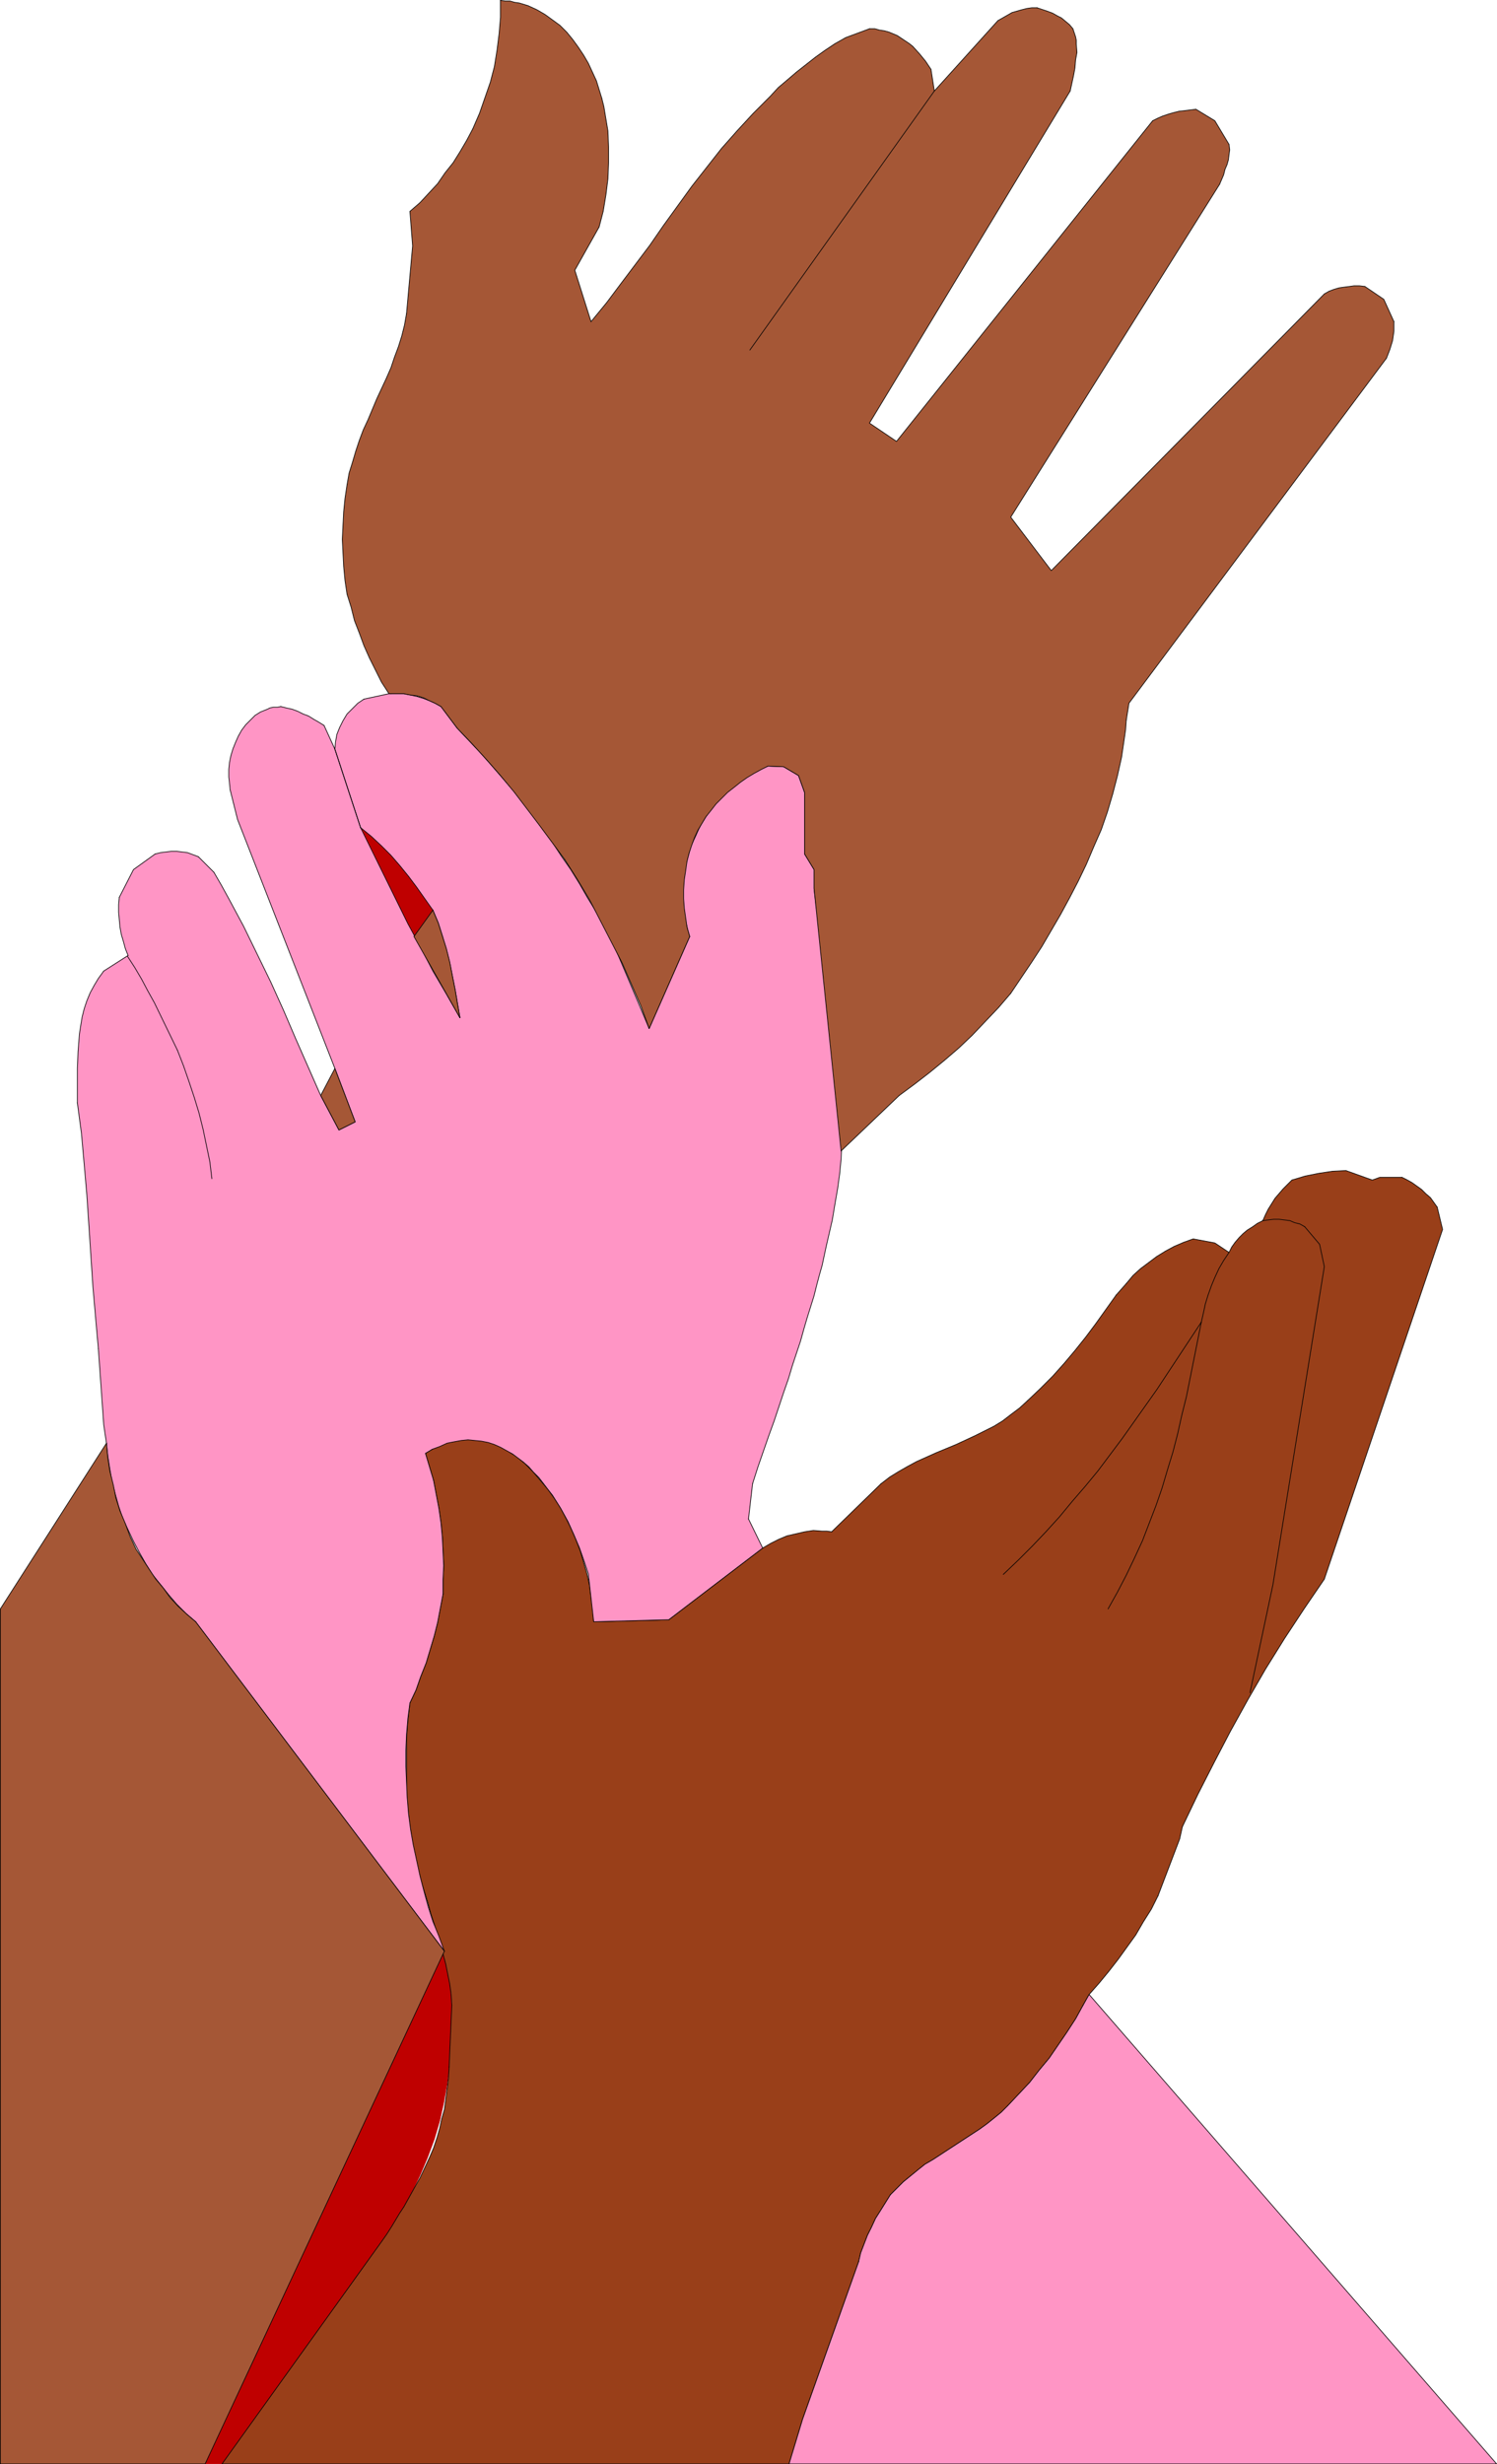 <?xml version="1.0" encoding="UTF-8" standalone="no"?>
<svg
   version="1.0"
   width="94.684mm"
   height="155.754mm"
   id="svg138"
   sodipodi:docname="Raised 2.wmf"
   xmlns:inkscape="http://www.inkscape.org/namespaces/inkscape"
   xmlns:sodipodi="http://sodipodi.sourceforge.net/DTD/sodipodi-0.dtd"
   xmlns="http://www.w3.org/2000/svg"
   xmlns:svg="http://www.w3.org/2000/svg">
  <sodipodi:namedview
     id="namedview138"
     pagecolor="#ffffff"
     bordercolor="#000000"
     borderopacity="0.25"
     inkscape:showpageshadow="2"
     inkscape:pageopacity="0.0"
     inkscape:pagecheckerboard="0"
     inkscape:deskcolor="#d1d1d1"
     inkscape:document-units="mm" />
  <defs
     id="defs1">
    <pattern
       id="WMFhbasepattern"
       patternUnits="userSpaceOnUse"
       width="6"
       height="6"
       x="0"
       y="0" />
  </defs>
  <path
     style="fill:#bf0000;fill-opacity:1;fill-rule:evenodd;stroke:none"
     d="m 86.194,197.707 12.763,26.016 4.524,-6.302 -1.292,-1.778 -1.616,-2.585 -1.777,-2.424 -1.939,-2.262 -1.939,-2.424 -1.939,-2.101 -2.1,-2.101 -2.262,-2.101 z"
     id="path1" />
  <path
     style="fill:none;stroke:#bf0000;stroke-width:0.162px;stroke-linecap:round;stroke-linejoin:round;stroke-miterlimit:4;stroke-dasharray:none;stroke-opacity:1"
     d="m 86.194,197.707 12.763,26.016 4.524,-6.302 -1.292,-1.778"
     id="path2" />
  <path
     style="fill:none;stroke:#bf0000;stroke-width:0.162px;stroke-linecap:round;stroke-linejoin:round;stroke-miterlimit:4;stroke-dasharray:none;stroke-opacity:1"
     d="m 102.188,215.643 -1.616,-2.585 -1.777,-2.424 -1.939,-2.262 -1.939,-2.424 -1.939,-2.101 -2.1,-2.101 -2.262,-2.101 -2.423,-1.939"
     id="path3" />
  <path
     style="fill:#bf0000;fill-opacity:1;fill-rule:evenodd;stroke:none"
     d="m 53.073,588.596 38.29,-53.325 1.293,-1.778 2.585,-3.878 1.131,-1.939 1.131,-1.939 0.969,-2.101 1.939,-4.04 1.777,-4.201 1.616,-4.363 1.292,-4.363 0.969,-4.363 0.808,-4.525 0.646,-4.525 0.323,-4.525 0.162,-4.525 v -4.525 l -0.323,-4.525 -0.646,-4.525 -0.808,-4.525 -57.193,122.486 z"
     id="path4" />
  <path
     style="fill:none;stroke:#bf0000;stroke-width:0.162px;stroke-linecap:round;stroke-linejoin:round;stroke-miterlimit:4;stroke-dasharray:none;stroke-opacity:1"
     d="m 53.073,588.596 38.29,-53.325"
     id="path5" />
  <path
     style="fill:none;stroke:#bf0000;stroke-width:0.162px;stroke-linecap:round;stroke-linejoin:round;stroke-miterlimit:4;stroke-dasharray:none;stroke-opacity:1"
     d="m 91.364,535.271 1.293,-1.778 2.585,-3.878 1.131,-1.939 1.131,-1.939 0.969,-2.101 1.939,-4.04 1.777,-4.201 1.616,-4.363 1.292,-4.363 0.969,-4.363 0.808,-4.525 0.646,-4.525 0.323,-4.525 0.162,-4.525 v -4.525 l -0.323,-4.525 -0.646,-4.525 -0.808,-4.525"
     id="path6" />
  <path
     style="fill:none;stroke:#bf0000;stroke-width:0.162px;stroke-linecap:round;stroke-linejoin:round;stroke-miterlimit:4;stroke-dasharray:none;stroke-opacity:1"
     d="M 106.227,466.11 49.034,588.596 h 4.039"
     id="path7" />
  <path
     style="fill:#993f19;fill-opacity:1;fill-rule:evenodd;stroke:none"
     d="m 188.624,588.596 3.231,-10.665 13.41,-37.651 0.485,-2.101 0.808,-2.101 0.808,-2.101 0.969,-1.939 0.969,-2.101 1.131,-1.778 2.423,-3.878 1.616,-1.616 1.454,-1.454 1.777,-1.454 1.777,-1.454 1.616,-1.293 1.939,-1.131 3.716,-2.424 3.716,-2.424 3.716,-2.424 1.777,-1.293 1.616,-1.293 1.777,-1.454 1.616,-1.616 2.585,-2.747 2.585,-2.747 2.262,-2.909 2.423,-2.909 2.1,-3.07 2.1,-3.07 2.1,-3.232 1.777,-3.232 1.454,-2.585 2.423,-2.747 2.262,-2.747 2.262,-2.909 2.1,-2.909 2.1,-2.909 1.777,-3.07 1.939,-3.07 1.616,-3.232 5.17,-13.574 0.646,-2.909 3.716,-7.756 3.877,-7.595 3.878,-7.433 4.201,-7.595 4.201,-7.272 4.524,-7.272 4.685,-7.11 4.847,-7.11 28.273,-83.543 -1.292,-5.333 -0.808,-1.131 -0.808,-1.131 -1.131,-0.97 -0.969,-0.97 -1.131,-0.808 -1.131,-0.808 -1.131,-0.646 -1.292,-0.646 h -5.332 l -1.777,0.646 -6.301,-2.262 -3.231,0.162 -3.231,0.485 -1.616,0.323 -1.616,0.323 -1.616,0.485 -1.616,0.485 -1.131,1.131 -0.969,0.97 -0.969,1.131 -0.969,1.131 -0.808,1.293 -0.808,1.293 -0.646,1.293 -0.646,1.454 -1.293,0.646 -1.131,0.808 -1.293,0.808 -0.969,0.808 -0.969,0.97 -0.969,1.131 -0.808,1.131 -0.646,1.293 -3.393,-2.262 -5.17,-0.97 -2.262,0.808 -2.262,0.97 -2.1,1.131 -2.1,1.293 -1.939,1.454 -1.939,1.454 -1.777,1.616 -1.616,1.939 -2.423,2.747 -4.847,6.787 -2.423,3.232 -2.585,3.232 -2.585,3.07 -2.747,3.07 -2.908,2.909 -3.07,2.909 -1.939,1.778 -1.939,1.454 -2.1,1.616 -2.1,1.293 -2.262,1.131 -2.262,1.131 -4.524,2.101 -4.685,1.939 -4.685,2.101 -2.1,1.131 -2.262,1.293 -2.1,1.293 -2.1,1.616 -11.794,11.473 -1.131,-0.162 h -1.131 l -2.1,-0.162 -2.1,0.323 -2.1,0.485 -2.1,0.485 -1.939,0.808 -1.939,0.97 -1.939,1.131 -22.457,17.129 -17.933,0.485 -0.162,-2.909 -0.485,-2.909 -0.323,-2.747 -0.646,-2.909 -0.808,-2.747 -0.808,-2.747 -1.131,-2.909 -1.131,-2.585 -1.131,-2.262 -1.292,-2.424 -1.454,-2.262 -1.616,-2.262 -1.777,-2.101 -1.777,-2.101 -1.939,-1.939 -2.1,-1.778 -1.131,-0.646 -1.131,-0.808 -1.131,-0.646 -1.131,-0.485 -1.292,-0.485 -1.131,-0.323 -1.292,-0.323 -1.292,-0.162 -1.131,-0.162 h -1.292 l -1.292,0.162 -1.454,0.162 -1.292,0.323 -1.292,0.485 -1.454,0.646 -1.293,0.646 -1.616,0.97 1.939,6.464 0.646,3.393 0.646,3.393 0.485,3.393 0.323,3.393 0.162,3.393 0.162,3.393 -0.162,3.393 v 3.393 l -0.646,3.393 -0.646,3.393 -0.808,3.232 -0.969,3.232 -0.969,3.232 -1.292,3.232 -1.131,3.232 -1.454,3.07 -0.485,4.201 -0.323,4.201 v 4.201 4.201 4.201 l 0.323,4.201 0.485,4.201 0.646,4.04 0.485,2.585 0.485,2.424 1.292,4.848 1.454,4.686 0.646,2.424 0.808,2.424 1.454,4.686 1.292,4.848 0.485,2.424 0.485,2.424 0.323,2.424 0.162,2.585 -0.646,14.705 v 0 l -0.162,2.747 -0.323,2.585 -0.323,2.424 -0.323,2.424 -0.646,2.262 -0.485,2.262 -0.646,2.262 -0.808,2.424 -0.969,2.262 -1.131,2.424 -1.131,2.424 -1.454,2.585 -1.616,2.909 -0.808,1.454 -0.969,1.454 -0.969,1.616 -0.969,1.616 -1.131,1.778 -1.131,1.616 -38.29,53.325 z"
     id="path8" />
  <path
     style="fill:none;stroke:#000000;stroke-width:0.162px;stroke-linecap:round;stroke-linejoin:round;stroke-miterlimit:4;stroke-dasharray:none;stroke-opacity:1"
     d="m 188.624,588.596 3.231,-10.665 13.41,-37.651"
     id="path9" />
  <path
     style="fill:none;stroke:#000000;stroke-width:0.162px;stroke-linecap:round;stroke-linejoin:round;stroke-miterlimit:4;stroke-dasharray:none;stroke-opacity:1"
     d="m 205.265,540.28 0.485,-2.101 0.808,-2.101 0.808,-2.101 0.969,-1.939 0.969,-2.101 1.131,-1.778 2.423,-3.878"
     id="path10" />
  <path
     style="fill:none;stroke:#000000;stroke-width:0.162px;stroke-linecap:round;stroke-linejoin:round;stroke-miterlimit:4;stroke-dasharray:none;stroke-opacity:1"
     d="m 212.859,524.282 1.616,-1.616 1.454,-1.454 1.777,-1.454 1.777,-1.454 1.616,-1.293 1.939,-1.131 3.716,-2.424 3.716,-2.424 3.716,-2.424 1.777,-1.293 1.616,-1.293 1.777,-1.454 1.616,-1.616"
     id="path11" />
  <path
     style="fill:none;stroke:#000000;stroke-width:0.162px;stroke-linecap:round;stroke-linejoin:round;stroke-miterlimit:4;stroke-dasharray:none;stroke-opacity:1"
     d="m 240.971,502.952 2.585,-2.747 2.585,-2.747 2.262,-2.909 2.423,-2.909 2.1,-3.07 2.1,-3.07 2.1,-3.232 1.777,-3.232"
     id="path12" />
  <path
     style="fill:none;stroke:#000000;stroke-width:0.162px;stroke-linecap:round;stroke-linejoin:round;stroke-miterlimit:4;stroke-dasharray:none;stroke-opacity:1"
     d="m 258.904,479.037 1.454,-2.585"
     id="path13" />
  <path
     style="fill:none;stroke:#000000;stroke-width:0.162px;stroke-linecap:round;stroke-linejoin:round;stroke-miterlimit:4;stroke-dasharray:none;stroke-opacity:1"
     d="m 260.358,476.451 2.423,-2.747 2.262,-2.747 2.262,-2.909 2.1,-2.909 2.1,-2.909 1.777,-3.07 1.939,-3.07 1.616,-3.232"
     id="path14" />
  <path
     style="fill:none;stroke:#000000;stroke-width:0.162px;stroke-linecap:round;stroke-linejoin:round;stroke-miterlimit:4;stroke-dasharray:none;stroke-opacity:1"
     d="m 276.838,452.859 5.17,-13.574 0.646,-2.909"
     id="path15" />
  <path
     style="fill:none;stroke:#000000;stroke-width:0.162px;stroke-linecap:round;stroke-linejoin:round;stroke-miterlimit:4;stroke-dasharray:none;stroke-opacity:1"
     d="m 282.654,436.377 3.716,-7.756 3.877,-7.595 3.878,-7.433 4.201,-7.595 4.201,-7.272 4.524,-7.272 4.685,-7.11 4.847,-7.11"
     id="path16" />
  <path
     style="fill:none;stroke:#000000;stroke-width:0.162px;stroke-linecap:round;stroke-linejoin:round;stroke-miterlimit:4;stroke-dasharray:none;stroke-opacity:1"
     d="m 316.582,377.234 28.273,-83.543 -1.292,-5.333"
     id="path17" />
  <path
     style="fill:none;stroke:#000000;stroke-width:0.162px;stroke-linecap:round;stroke-linejoin:round;stroke-miterlimit:4;stroke-dasharray:none;stroke-opacity:1"
     d="m 343.563,288.359 -0.808,-1.131 -0.808,-1.131 -1.131,-0.97 -0.969,-0.97 -1.131,-0.808 -1.131,-0.808 -1.131,-0.646 -1.292,-0.646"
     id="path18" />
  <path
     style="fill:none;stroke:#000000;stroke-width:0.162px;stroke-linecap:round;stroke-linejoin:round;stroke-miterlimit:4;stroke-dasharray:none;stroke-opacity:1"
     d="m 335.162,281.249 h -5.332 l -1.777,0.646 -6.301,-2.262"
     id="path19" />
  <path
     style="fill:none;stroke:#000000;stroke-width:0.162px;stroke-linecap:round;stroke-linejoin:round;stroke-miterlimit:4;stroke-dasharray:none;stroke-opacity:1"
     d="m 321.752,279.633 -3.231,0.162 -3.231,0.485 -1.616,0.323 -1.616,0.323 -1.616,0.485 -1.616,0.485"
     id="path20" />
  <path
     style="fill:none;stroke:#000000;stroke-width:0.162px;stroke-linecap:round;stroke-linejoin:round;stroke-miterlimit:4;stroke-dasharray:none;stroke-opacity:1"
     d="m 308.827,281.896 -1.131,1.131 -0.969,0.97 -0.969,1.131 -0.969,1.131 -0.808,1.293 -0.808,1.293 -0.646,1.293 -0.646,1.454"
     id="path21" />
  <path
     style="fill:none;stroke:#000000;stroke-width:0.162px;stroke-linecap:round;stroke-linejoin:round;stroke-miterlimit:4;stroke-dasharray:none;stroke-opacity:1"
     d="m 301.88,291.591 -1.293,0.646 -1.131,0.808 -1.293,0.808 -0.969,0.808 -0.969,0.97 -0.969,1.131 -0.808,1.131 -0.646,1.293"
     id="path22" />
  <path
     style="fill:none;stroke:#000000;stroke-width:0.162px;stroke-linecap:round;stroke-linejoin:round;stroke-miterlimit:4;stroke-dasharray:none;stroke-opacity:1"
     d="m 293.802,299.186 -3.393,-2.262 -5.17,-0.97"
     id="path23" />
  <path
     style="fill:none;stroke:#000000;stroke-width:0.162px;stroke-linecap:round;stroke-linejoin:round;stroke-miterlimit:4;stroke-dasharray:none;stroke-opacity:1"
     d="m 285.239,295.954 -2.262,0.808 -2.262,0.97 -2.1,1.131 -2.1,1.293 -1.939,1.454 -1.939,1.454 -1.777,1.616 -1.616,1.939"
     id="path24" />
  <path
     style="fill:none;stroke:#000000;stroke-width:0.162px;stroke-linecap:round;stroke-linejoin:round;stroke-miterlimit:4;stroke-dasharray:none;stroke-opacity:1"
     d="m 269.244,306.619 -2.423,2.747"
     id="path25" />
  <path
     style="fill:none;stroke:#000000;stroke-width:0.162px;stroke-linecap:round;stroke-linejoin:round;stroke-miterlimit:4;stroke-dasharray:none;stroke-opacity:1"
     d="m 266.821,309.366 -4.847,6.787 -2.423,3.232 -2.585,3.232 -2.585,3.07 -2.747,3.07 -2.908,2.909 -3.07,2.909"
     id="path26" />
  <path
     style="fill:none;stroke:#000000;stroke-width:0.162px;stroke-linecap:round;stroke-linejoin:round;stroke-miterlimit:4;stroke-dasharray:none;stroke-opacity:1"
     d="m 245.656,334.574 -1.939,1.778 -1.939,1.454 -2.1,1.616 -2.1,1.293 -2.262,1.131 -2.262,1.131 -4.524,2.101 -4.685,1.939 -4.685,2.101 -2.1,1.131 -2.262,1.293 -2.1,1.293 -2.1,1.616"
     id="path27" />
  <path
     style="fill:none;stroke:#000000;stroke-width:0.162px;stroke-linecap:round;stroke-linejoin:round;stroke-miterlimit:4;stroke-dasharray:none;stroke-opacity:1"
     d="M 210.597,354.45 198.803,365.923"
     id="path28" />
  <path
     style="fill:none;stroke:#000000;stroke-width:0.162px;stroke-linecap:round;stroke-linejoin:round;stroke-miterlimit:4;stroke-dasharray:none;stroke-opacity:1"
     d="m 198.803,365.923 -1.131,-0.162 h -1.131 l -2.1,-0.162 -2.1,0.323 -2.1,0.485 -2.1,0.485 -1.939,0.808 -1.939,0.97 -1.939,1.131"
     id="path29" />
  <path
     style="fill:none;stroke:#000000;stroke-width:0.162px;stroke-linecap:round;stroke-linejoin:round;stroke-miterlimit:4;stroke-dasharray:none;stroke-opacity:1"
     d="m 182.324,369.801 -22.457,17.129 -17.933,0.485"
     id="path30" />
  <path
     style="fill:none;stroke:#000000;stroke-width:0.162px;stroke-linecap:round;stroke-linejoin:round;stroke-miterlimit:4;stroke-dasharray:none;stroke-opacity:1"
     d="m 141.933,387.415 -0.162,-2.909 -0.485,-2.909 -0.323,-2.747 -0.646,-2.909 -0.808,-2.747 -0.808,-2.747 -1.131,-2.909 -1.131,-2.585"
     id="path31" />
  <path
     style="fill:none;stroke:#000000;stroke-width:0.162px;stroke-linecap:round;stroke-linejoin:round;stroke-miterlimit:4;stroke-dasharray:none;stroke-opacity:1"
     d="m 136.44,364.954 -1.131,-2.262 -1.292,-2.424 -1.454,-2.262 -1.616,-2.262 -1.777,-2.101 -1.777,-2.101 -1.939,-1.939 -2.1,-1.778 -1.131,-0.646 -1.131,-0.808 -1.131,-0.646 -1.131,-0.485 -1.292,-0.485 -1.131,-0.323 -1.292,-0.323 -1.292,-0.162 -1.131,-0.162 h -1.292 l -1.292,0.162 -1.454,0.162 -1.292,0.323 -1.292,0.485 -1.454,0.646 -1.293,0.646"
     id="path32" />
  <path
     style="fill:none;stroke:#000000;stroke-width:0.162px;stroke-linecap:round;stroke-linejoin:round;stroke-miterlimit:4;stroke-dasharray:none;stroke-opacity:1"
     d="m 103.319,346.209 -1.616,0.97 1.939,6.464"
     id="path33" />
  <path
     style="fill:none;stroke:#000000;stroke-width:0.162px;stroke-linecap:round;stroke-linejoin:round;stroke-miterlimit:4;stroke-dasharray:none;stroke-opacity:1"
     d="m 103.642,353.642 0.646,3.393 0.646,3.393 0.485,3.393 0.323,3.393 0.162,3.393 0.162,3.393 -0.162,3.393 v 3.393"
     id="path34" />
  <path
     style="fill:none;stroke:#000000;stroke-width:0.162px;stroke-linecap:round;stroke-linejoin:round;stroke-miterlimit:4;stroke-dasharray:none;stroke-opacity:1"
     d="m 105.904,380.789 -0.646,3.393 -0.646,3.393 -0.808,3.232 -0.969,3.232 -0.969,3.232 -1.292,3.232 -1.131,3.232 -1.454,3.07"
     id="path35" />
  <path
     style="fill:none;stroke:#000000;stroke-width:0.162px;stroke-linecap:round;stroke-linejoin:round;stroke-miterlimit:4;stroke-dasharray:none;stroke-opacity:1"
     d="m 97.988,406.806 -0.485,4.201 -0.323,4.201 v 4.201 4.201 4.201 l 0.323,4.201 0.485,4.201 0.646,4.04"
     id="path36" />
  <path
     style="fill:none;stroke:#000000;stroke-width:0.162px;stroke-linecap:round;stroke-linejoin:round;stroke-miterlimit:4;stroke-dasharray:none;stroke-opacity:1"
     d="m 98.634,440.255 0.485,2.585 0.485,2.424 1.292,4.848 1.454,4.686 0.646,2.424 0.808,2.424 1.454,4.686 1.292,4.848 0.485,2.424 0.485,2.424 0.323,2.424 0.162,2.585"
     id="path37" />
  <path
     style="fill:none;stroke:#000000;stroke-width:0.162px;stroke-linecap:round;stroke-linejoin:round;stroke-miterlimit:4;stroke-dasharray:none;stroke-opacity:1"
     d="m 108.005,479.037 -0.646,14.705"
     id="path38" />
  <path
     style="fill:none;stroke:#000000;stroke-width:0.162px;stroke-linecap:round;stroke-linejoin:round;stroke-miterlimit:4;stroke-dasharray:none;stroke-opacity:1"
     d="m 107.358,493.742 -0.162,2.747 -0.323,2.585 -0.323,2.424 -0.323,2.424 -0.646,2.262 -0.485,2.262 -0.646,2.262 -0.808,2.424 -0.969,2.262 -1.131,2.424 -1.131,2.424 -1.454,2.585 -1.616,2.909 -0.808,1.454 -0.969,1.454 -0.969,1.616 -0.969,1.616 -1.131,1.778 -1.131,1.616"
     id="path39" />
  <path
     style="fill:none;stroke:#000000;stroke-width:0.162px;stroke-linecap:round;stroke-linejoin:round;stroke-miterlimit:4;stroke-dasharray:none;stroke-opacity:1"
     d="m 91.364,535.271 -38.29,53.325 H 188.624"
     id="path40" />
  <path
     style="fill:#ff95c5;fill-opacity:1;fill-rule:evenodd;stroke:none"
     d="m 188.624,588.596 3.231,-10.665 13.41,-37.651 0.485,-2.101 0.808,-2.101 0.808,-2.101 0.969,-1.939 0.969,-2.101 1.131,-1.778 2.423,-3.878 1.616,-1.616 1.454,-1.454 1.777,-1.454 1.777,-1.454 1.616,-1.293 1.939,-1.131 3.716,-2.424 3.716,-2.424 3.716,-2.424 1.777,-1.293 1.616,-1.293 1.777,-1.454 1.616,-1.616 2.585,-2.747 2.585,-2.747 2.262,-2.909 2.423,-2.909 2.1,-3.07 2.1,-3.07 2.1,-3.232 1.777,-3.232 1.454,-2.585 97.422,112.144 z"
     id="path41" />
  <path
     style="fill:none;stroke:#000000;stroke-width:0.162px;stroke-linecap:round;stroke-linejoin:round;stroke-miterlimit:4;stroke-dasharray:none;stroke-opacity:1"
     d="m 188.624,588.596 3.231,-10.665 13.41,-37.651"
     id="path42" />
  <path
     style="fill:none;stroke:#000000;stroke-width:0.162px;stroke-linecap:round;stroke-linejoin:round;stroke-miterlimit:4;stroke-dasharray:none;stroke-opacity:1"
     d="m 205.265,540.28 0.485,-2.101 0.808,-2.101 0.808,-2.101 0.969,-1.939 0.969,-2.101 1.131,-1.778 2.423,-3.878"
     id="path43" />
  <path
     style="fill:none;stroke:#000000;stroke-width:0.162px;stroke-linecap:round;stroke-linejoin:round;stroke-miterlimit:4;stroke-dasharray:none;stroke-opacity:1"
     d="m 212.859,524.282 1.616,-1.616 1.454,-1.454 1.777,-1.454 1.777,-1.454 1.616,-1.293 1.939,-1.131 3.716,-2.424 3.716,-2.424 3.716,-2.424 1.777,-1.293 1.616,-1.293 1.777,-1.454 1.616,-1.616"
     id="path44" />
  <path
     style="fill:none;stroke:#000000;stroke-width:0.162px;stroke-linecap:round;stroke-linejoin:round;stroke-miterlimit:4;stroke-dasharray:none;stroke-opacity:1"
     d="m 240.971,502.952 2.585,-2.747 2.585,-2.747 2.262,-2.909 2.423,-2.909 2.1,-3.07 2.1,-3.07 2.1,-3.232 1.777,-3.232"
     id="path45" />
  <path
     style="fill:none;stroke:#000000;stroke-width:0.162px;stroke-linecap:round;stroke-linejoin:round;stroke-miterlimit:4;stroke-dasharray:none;stroke-opacity:1"
     d="m 258.904,479.037 1.454,-2.585 97.422,112.144 H 188.624"
     id="path46" />
  <path
     style="fill:#ff95c5;fill-opacity:1;fill-rule:evenodd;stroke:none"
     d="m 178.931,362.853 0.969,-8.403 1.292,-4.04 1.292,-3.717 1.292,-3.717 1.292,-3.555 1.131,-3.393 1.131,-3.393 1.131,-3.232 0.969,-3.232 0.969,-2.909 0.969,-2.909 0.808,-2.909 0.808,-2.747 0.808,-2.585 0.808,-2.585 0.646,-2.585 0.646,-2.424 0.646,-2.262 0.485,-2.262 0.485,-2.262 0.485,-2.101 0.485,-2.101 0.485,-2.101 0.646,-3.878 0.646,-3.717 0.485,-3.555 0.323,-3.393 0.162,-3.393 0.162,-3.232 v -3.232 l -0.162,-3.07 -0.162,-3.232 -0.323,-3.232 -0.323,-3.232 -0.323,-3.393 -0.485,-3.393 -0.485,-3.717 -0.646,-3.717 -0.646,-4.04 -0.646,-4.201 -0.323,-2.101 -0.323,-2.262 -0.323,-2.424 -0.323,-2.424 -0.323,-2.424 -0.323,-2.585 -0.323,-2.585 -0.323,-2.747 v -4.525 l -2.262,-3.717 v -14.705 l -1.454,-4.04 -3.554,-2.101 -3.716,-0.162 -1.454,0.485 -1.292,0.808 -1.454,0.646 -1.292,0.808 -1.293,0.97 -1.292,0.808 -1.131,0.97 -1.131,1.131 -1.131,0.97 -0.969,1.293 -0.969,1.131 -0.969,1.293 -0.808,1.293 -0.808,1.293 -0.646,1.293 -0.646,1.454 -1.292,2.747 -0.323,1.454 -0.485,1.616 -0.323,1.454 -0.323,1.454 -0.162,1.616 -0.162,1.454 v 1.616 1.454 1.616 l 0.162,1.454 0.323,1.616 0.323,1.454 0.323,1.454 0.485,1.616 v 0 l -9.694,21.976 -8.886,-21.007 -1.777,-3.393 -1.939,-3.393 -2.1,-3.393 -1.939,-3.393 -2.1,-3.393 -2.262,-3.232 -2.1,-3.232 -2.423,-3.232 -2.262,-3.232 -2.423,-3.07 -2.423,-3.07 -5.17,-5.979 -2.585,-2.909 -2.747,-2.909 -2.747,-2.909 -3.877,-5.171 -1.454,-0.808 -1.454,-0.646 -1.292,-0.485 -1.616,-0.485 -1.454,-0.323 -1.616,-0.323 H 95.08 93.464 92.979 l -5.978,1.293 -1.454,0.97 -1.293,1.293 -1.293,1.293 -0.969,1.616 -0.808,1.616 -0.646,1.616 -0.323,1.778 -0.162,1.778 6.139,18.745 2.585,2.101 2.423,2.262 2.262,2.262 2.1,2.424 2.1,2.585 1.939,2.585 3.878,5.494 1.292,3.07 0.969,3.07 0.969,3.232 0.808,3.232 1.293,6.464 1.131,6.625 -3.231,-5.656 -3.231,-5.494 -2.908,-5.656 -3.07,-5.656 -5.655,-11.473 -5.655,-11.473 -6.139,-18.745 -2.585,-5.656 -1.293,-0.808 -1.131,-0.646 -1.293,-0.808 -1.293,-0.485 -1.293,-0.646 -1.293,-0.485 -1.454,-0.323 -1.293,-0.323 -0.808,0.162 h -0.969 l -0.808,0.162 -0.646,0.323 -1.616,0.646 -1.293,0.808 -1.131,1.131 -1.131,1.131 -0.969,1.293 -0.808,1.454 -0.646,1.454 -0.646,1.616 -0.485,1.616 -0.323,1.616 -0.162,1.616 v 1.778 l 0.162,1.454 0.162,1.616 1.777,7.11 23.265,59.466 4.847,12.766 -3.878,1.939 -4.362,-8.241 -5.978,-13.574 -2.908,-6.787 -3.07,-6.787 -3.231,-6.625 -3.231,-6.625 -3.554,-6.625 -1.777,-3.232 -1.777,-3.07 -3.716,-3.717 -1.293,-0.485 -1.293,-0.485 -1.293,-0.162 -1.293,-0.162 h -1.293 l -1.293,0.162 -1.293,0.162 -1.293,0.323 -5.17,3.717 -3.393,6.625 -0.162,1.778 v 1.778 l 0.162,1.778 0.162,1.778 0.323,1.778 0.485,1.616 0.485,1.778 0.646,1.616 -5.816,3.717 v 0 l -1.293,1.778 -0.969,1.616 -0.969,1.778 -0.808,1.939 -0.646,1.939 -0.485,1.939 -0.323,1.939 -0.323,2.101 -0.162,2.101 -0.162,2.101 -0.162,4.04 v 8.241 l 0.969,7.272 0.646,7.272 0.646,7.433 0.485,7.272 0.969,14.705 0.646,7.433 0.646,7.272 1.293,18.26 0.646,4.363 0.323,3.07 0.485,3.07 0.485,2.909 0.808,3.07 0.808,2.909 0.969,2.909 1.293,2.747 1.293,2.747 1.454,2.747 1.454,2.585 1.616,2.585 1.939,2.424 1.939,2.424 1.939,2.262 2.262,2.262 2.262,1.939 59.455,78.695 -1.292,-3.555 -1.454,-3.555 -1.131,-3.555 -0.969,-3.555 -0.969,-3.717 -0.808,-3.717 -0.808,-3.717 -0.646,-3.717 -0.485,-3.717 -0.323,-3.878 -0.162,-3.717 -0.162,-3.717 V 418.117 l 0.162,-3.717 0.323,-3.878 0.485,-3.717 1.454,-3.07 1.131,-3.232 1.292,-3.232 0.969,-3.232 0.969,-3.232 0.808,-3.232 0.646,-3.393 0.646,-3.393 v -3.393 l 0.162,-3.393 -0.162,-3.393 -0.162,-3.393 -0.323,-3.393 -0.485,-3.393 -0.646,-3.393 -0.646,-3.393 -1.939,-6.464 1.616,-0.97 1.777,-0.646 1.777,-0.808 1.616,-0.323 1.777,-0.323 1.616,-0.162 1.616,0.162 1.616,0.162 1.616,0.323 1.454,0.485 1.454,0.646 1.454,0.808 1.454,0.808 1.292,0.97 1.292,0.97 1.292,1.131 1.131,1.293 1.292,1.293 2.1,2.747 1.131,1.454 1.939,3.07 1.777,3.232 1.454,3.232 1.292,3.07 1.131,3.232 0.485,1.454 0.485,1.454 1.292,11.473 17.933,-0.485 22.457,-17.129 z"
     id="path47" />
  <path
     style="fill:none;stroke:#000000;stroke-width:0.162px;stroke-linecap:round;stroke-linejoin:round;stroke-miterlimit:4;stroke-dasharray:none;stroke-opacity:1"
     d="m 178.931,362.853 0.969,-8.403"
     id="path48" />
  <path
     style="fill:none;stroke:#000000;stroke-width:0.162px;stroke-linecap:round;stroke-linejoin:round;stroke-miterlimit:4;stroke-dasharray:none;stroke-opacity:1"
     d="m 179.9,354.45 1.292,-4.04 1.292,-3.717 1.292,-3.717 1.292,-3.555 1.131,-3.393 1.131,-3.393 1.131,-3.232 0.969,-3.232 0.969,-2.909 0.969,-2.909 0.808,-2.909 0.808,-2.747 0.808,-2.585 0.808,-2.585 0.646,-2.585 0.646,-2.424 0.646,-2.262 0.485,-2.262 0.485,-2.262 0.485,-2.101 0.485,-2.101 0.485,-2.101 0.646,-3.878 0.646,-3.717 0.485,-3.555 0.323,-3.393 0.162,-3.393 0.162,-3.232 v -3.232 l -0.162,-3.07 -0.162,-3.232 -0.323,-3.232 -0.323,-3.232 -0.323,-3.393 -0.485,-3.393 -0.485,-3.717 -0.646,-3.717 -0.646,-4.04 -0.646,-4.201 -0.323,-2.101 -0.323,-2.262 -0.323,-2.424 -0.323,-2.424 -0.323,-2.424 -0.323,-2.585 -0.323,-2.585 -0.323,-2.747"
     id="path49" />
  <path
     style="fill:none;stroke:#000000;stroke-width:0.162px;stroke-linecap:round;stroke-linejoin:round;stroke-miterlimit:4;stroke-dasharray:none;stroke-opacity:1"
     d="m 194.602,212.25 v -4.525 l -2.262,-3.717 v -14.705 l -1.454,-4.04 -3.554,-2.101 -3.716,-0.162"
     id="path50" />
  <path
     style="fill:none;stroke:#000000;stroke-width:0.162px;stroke-linecap:round;stroke-linejoin:round;stroke-miterlimit:4;stroke-dasharray:none;stroke-opacity:1"
     d="m 183.616,183.002 -1.454,0.485 -1.292,0.808 -1.454,0.646 -1.292,0.808 -1.293,0.97 -1.292,0.808 -1.131,0.97 -1.131,1.131 -1.131,0.97 -0.969,1.293 -0.969,1.131 -0.969,1.293 -0.808,1.293 -0.808,1.293 -0.646,1.293 -0.646,1.454 -1.292,2.747 -0.323,1.454 -0.485,1.616 -0.323,1.454 -0.323,1.454 -0.162,1.616 -0.162,1.454 v 1.616 1.454 1.616 l 0.162,1.454 0.323,1.616 0.323,1.454 0.323,1.454 0.485,1.616"
     id="path51" />
  <path
     style="fill:none;stroke:#000000;stroke-width:0.162px;stroke-linecap:round;stroke-linejoin:round;stroke-miterlimit:4;stroke-dasharray:none;stroke-opacity:1"
     d="m 164.875,223.723 v 0 l -9.694,21.976 -8.886,-21.007"
     id="path52" />
  <path
     style="fill:none;stroke:#000000;stroke-width:0.162px;stroke-linecap:round;stroke-linejoin:round;stroke-miterlimit:4;stroke-dasharray:none;stroke-opacity:1"
     d="m 146.295,224.692 -1.777,-3.393 -1.939,-3.393 -2.1,-3.393 -1.939,-3.393 -2.1,-3.393 -2.262,-3.232 -2.1,-3.232 -2.423,-3.232 -2.262,-3.232 -2.423,-3.07 -2.423,-3.07 -5.17,-5.979 -2.585,-2.909 -2.747,-2.909 -2.747,-2.909"
     id="path53" />
  <path
     style="fill:none;stroke:#000000;stroke-width:0.162px;stroke-linecap:round;stroke-linejoin:round;stroke-miterlimit:4;stroke-dasharray:none;stroke-opacity:1"
     d="m 109.297,173.953 -3.877,-5.171"
     id="path54" />
  <path
     style="fill:none;stroke:#000000;stroke-width:0.162px;stroke-linecap:round;stroke-linejoin:round;stroke-miterlimit:4;stroke-dasharray:none;stroke-opacity:1"
     d="m 105.42,168.782 -1.454,-0.808 -1.454,-0.646 -1.292,-0.485 -1.616,-0.485 -1.454,-0.323 -1.616,-0.323 H 95.08 93.464"
     id="path55" />
  <path
     style="fill:none;stroke:#000000;stroke-width:0.162px;stroke-linecap:round;stroke-linejoin:round;stroke-miterlimit:4;stroke-dasharray:none;stroke-opacity:1"
     d="m 93.464,165.712 h -0.485 l -5.978,1.293"
     id="path56" />
  <path
     style="fill:none;stroke:#000000;stroke-width:0.162px;stroke-linecap:round;stroke-linejoin:round;stroke-miterlimit:4;stroke-dasharray:none;stroke-opacity:1"
     d="m 87.002,167.004 -1.454,0.97 -1.293,1.293 -1.293,1.293 -0.969,1.616 -0.808,1.616 -0.646,1.616 -0.323,1.778 -0.162,1.778"
     id="path57" />
  <path
     style="fill:none;stroke:#000000;stroke-width:0.162px;stroke-linecap:round;stroke-linejoin:round;stroke-miterlimit:4;stroke-dasharray:none;stroke-opacity:1"
     d="m 80.054,178.962 6.139,18.745"
     id="path58" />
  <path
     style="fill:none;stroke:#000000;stroke-width:0.162px;stroke-linecap:round;stroke-linejoin:round;stroke-miterlimit:4;stroke-dasharray:none;stroke-opacity:1"
     d="m 86.194,197.707 2.585,2.101 2.423,2.262 2.262,2.262 2.1,2.424 2.1,2.585 1.939,2.585 3.878,5.494"
     id="path59" />
  <path
     style="fill:none;stroke:#000000;stroke-width:0.162px;stroke-linecap:round;stroke-linejoin:round;stroke-miterlimit:4;stroke-dasharray:none;stroke-opacity:1"
     d="m 103.481,217.421 1.292,3.07 0.969,3.07 0.969,3.232 0.808,3.232 1.293,6.464 1.131,6.625"
     id="path60" />
  <path
     style="fill:none;stroke:#000000;stroke-width:0.162px;stroke-linecap:round;stroke-linejoin:round;stroke-miterlimit:4;stroke-dasharray:none;stroke-opacity:1"
     d="m 109.943,243.114 -3.231,-5.656 -3.231,-5.494 -2.908,-5.656 -3.07,-5.656 -5.655,-11.473 -5.655,-11.473"
     id="path61" />
  <path
     style="fill:none;stroke:#000000;stroke-width:0.162px;stroke-linecap:round;stroke-linejoin:round;stroke-miterlimit:4;stroke-dasharray:none;stroke-opacity:1"
     d="m 86.194,197.707 -6.139,-18.745 -2.585,-5.656"
     id="path62" />
  <path
     style="fill:none;stroke:#000000;stroke-width:0.162px;stroke-linecap:round;stroke-linejoin:round;stroke-miterlimit:4;stroke-dasharray:none;stroke-opacity:1"
     d="m 77.469,173.306 -1.293,-0.808 -1.131,-0.646 -1.293,-0.808 -1.293,-0.485 -1.293,-0.646 -1.293,-0.485 -1.454,-0.323 -1.293,-0.323"
     id="path63" />
  <path
     style="fill:none;stroke:#000000;stroke-width:0.162px;stroke-linecap:round;stroke-linejoin:round;stroke-miterlimit:4;stroke-dasharray:none;stroke-opacity:1"
     d="m 67.129,168.782 -0.808,0.162 h -0.969 l -0.808,0.162 -0.646,0.323 -1.616,0.646 -1.293,0.808 -1.131,1.131 -1.131,1.131 -0.969,1.293 -0.808,1.454 -0.646,1.454 -0.646,1.616 -0.485,1.616 -0.323,1.616 -0.162,1.616 v 1.778 l 0.162,1.454 0.162,1.616"
     id="path64" />
  <path
     style="fill:none;stroke:#000000;stroke-width:0.162px;stroke-linecap:round;stroke-linejoin:round;stroke-miterlimit:4;stroke-dasharray:none;stroke-opacity:1"
     d="m 55.012,188.658 1.777,7.11 23.265,59.466 4.847,12.766 -3.878,1.939 -4.362,-8.241"
     id="path65" />
  <path
     style="fill:none;stroke:#000000;stroke-width:0.162px;stroke-linecap:round;stroke-linejoin:round;stroke-miterlimit:4;stroke-dasharray:none;stroke-opacity:1"
     d="m 76.662,261.697 -5.978,-13.574 -2.908,-6.787 -3.07,-6.787 -3.231,-6.625 -3.231,-6.625 -3.554,-6.625 -1.777,-3.232 -1.777,-3.07"
     id="path66" />
  <path
     style="fill:none;stroke:#000000;stroke-width:0.162px;stroke-linecap:round;stroke-linejoin:round;stroke-miterlimit:4;stroke-dasharray:none;stroke-opacity:1"
     d="m 51.135,208.372 -3.716,-3.717"
     id="path67" />
  <path
     style="fill:none;stroke:#000000;stroke-width:0.162px;stroke-linecap:round;stroke-linejoin:round;stroke-miterlimit:4;stroke-dasharray:none;stroke-opacity:1"
     d="m 47.419,204.655 -1.293,-0.485 -1.293,-0.485 -1.293,-0.162 -1.293,-0.162 h -1.293 l -1.293,0.162 -1.293,0.162 -1.293,0.323"
     id="path68" />
  <path
     style="fill:none;stroke:#000000;stroke-width:0.162px;stroke-linecap:round;stroke-linejoin:round;stroke-miterlimit:4;stroke-dasharray:none;stroke-opacity:1"
     d="m 37.079,204.009 -5.17,3.717 -3.393,6.625"
     id="path69" />
  <path
     style="fill:none;stroke:#000000;stroke-width:0.162px;stroke-linecap:round;stroke-linejoin:round;stroke-miterlimit:4;stroke-dasharray:none;stroke-opacity:1"
     d="m 28.516,214.351 -0.162,1.778 v 1.778 l 0.162,1.778 0.162,1.778 0.323,1.778 0.485,1.616 0.485,1.778 0.646,1.616"
     id="path70" />
  <path
     style="fill:none;stroke:#000000;stroke-width:0.162px;stroke-linecap:round;stroke-linejoin:round;stroke-miterlimit:4;stroke-dasharray:none;stroke-opacity:1"
     d="m 30.616,228.247 -5.816,3.717"
     id="path71" />
  <path
     style="fill:none;stroke:#000000;stroke-width:0.162px;stroke-linecap:round;stroke-linejoin:round;stroke-miterlimit:4;stroke-dasharray:none;stroke-opacity:1"
     d="m 24.8,231.964 -1.293,1.778 -0.969,1.616 -0.969,1.778 -0.808,1.939 -0.646,1.939 -0.485,1.939 -0.323,1.939 -0.323,2.101 -0.162,2.101 -0.162,2.101 -0.162,4.04 v 8.241"
     id="path72" />
  <path
     style="fill:none;stroke:#000000;stroke-width:0.162px;stroke-linecap:round;stroke-linejoin:round;stroke-miterlimit:4;stroke-dasharray:none;stroke-opacity:1"
     d="m 18.499,263.474 0.969,7.272 0.646,7.272 0.646,7.433 0.485,7.272 0.969,14.705 0.646,7.433 0.646,7.272"
     id="path73" />
  <path
     style="fill:none;stroke:#000000;stroke-width:0.162px;stroke-linecap:round;stroke-linejoin:round;stroke-miterlimit:4;stroke-dasharray:none;stroke-opacity:1"
     d="m 23.507,322.132 1.293,18.26 0.646,4.363"
     id="path74" />
  <path
     style="fill:none;stroke:#000000;stroke-width:0.162px;stroke-linecap:round;stroke-linejoin:round;stroke-miterlimit:4;stroke-dasharray:none;stroke-opacity:1"
     d="m 25.446,344.755 0.323,3.07 0.485,3.07 0.485,2.909 0.808,3.07 0.808,2.909 0.969,2.909 1.293,2.747 1.293,2.747 1.454,2.747 1.454,2.585 1.616,2.585 1.939,2.424 1.939,2.424 1.939,2.262 2.262,2.262 2.262,1.939"
     id="path75" />
  <path
     style="fill:none;stroke:#000000;stroke-width:0.162px;stroke-linecap:round;stroke-linejoin:round;stroke-miterlimit:4;stroke-dasharray:none;stroke-opacity:1"
     d="m 46.772,387.415 59.455,78.695"
     id="path76" />
  <path
     style="fill:none;stroke:#000000;stroke-width:0.162px;stroke-linecap:round;stroke-linejoin:round;stroke-miterlimit:4;stroke-dasharray:none;stroke-opacity:1"
     d="m 106.227,466.11 -1.292,-3.555 -1.454,-3.555 -1.131,-3.555 -0.969,-3.555 -0.969,-3.717 -0.808,-3.717 -0.808,-3.717 -0.646,-3.717 -0.485,-3.717 -0.323,-3.878 -0.162,-3.717 -0.162,-3.717 V 418.117 l 0.162,-3.717 0.323,-3.878 0.485,-3.717"
     id="path77" />
  <path
     style="fill:none;stroke:#000000;stroke-width:0.162px;stroke-linecap:round;stroke-linejoin:round;stroke-miterlimit:4;stroke-dasharray:none;stroke-opacity:1"
     d="m 97.988,406.806 1.454,-3.07 1.131,-3.232 1.292,-3.232 0.969,-3.232 0.969,-3.232 0.808,-3.232 0.646,-3.393 0.646,-3.393"
     id="path78" />
  <path
     style="fill:none;stroke:#000000;stroke-width:0.162px;stroke-linecap:round;stroke-linejoin:round;stroke-miterlimit:4;stroke-dasharray:none;stroke-opacity:1"
     d="m 105.904,380.789 v -3.393 l 0.162,-3.393 -0.162,-3.393 -0.162,-3.393 -0.323,-3.393 -0.485,-3.393 -0.646,-3.393 -0.646,-3.393"
     id="path79" />
  <path
     style="fill:none;stroke:#000000;stroke-width:0.162px;stroke-linecap:round;stroke-linejoin:round;stroke-miterlimit:4;stroke-dasharray:none;stroke-opacity:1"
     d="m 103.642,353.642 -1.939,-6.464 1.616,-0.97"
     id="path80" />
  <path
     style="fill:none;stroke:#000000;stroke-width:0.162px;stroke-linecap:round;stroke-linejoin:round;stroke-miterlimit:4;stroke-dasharray:none;stroke-opacity:1"
     d="m 103.319,346.209 1.777,-0.646 1.777,-0.808 1.616,-0.323 1.777,-0.323 1.616,-0.162 1.616,0.162 1.616,0.162 1.616,0.323 1.454,0.485 1.454,0.646 1.454,0.808 1.454,0.808 1.292,0.97 1.292,0.97 1.292,1.131 1.131,1.293 1.292,1.293 2.1,2.747 1.131,1.454 1.939,3.07 1.777,3.232 1.454,3.232 1.292,3.07 1.131,3.232 0.485,1.454 0.485,1.454"
     id="path81" />
  <path
     style="fill:none;stroke:#000000;stroke-width:0.162px;stroke-linecap:round;stroke-linejoin:round;stroke-miterlimit:4;stroke-dasharray:none;stroke-opacity:1"
     d="m 140.64,375.942 1.292,11.473 17.933,-0.485 22.457,-17.129 -3.393,-6.948"
     id="path82" />
  <path
     style="fill:#a55736;fill-opacity:1;fill-rule:evenodd;stroke:none"
     d="m 98.957,223.723 10.986,19.391 -1.131,-6.625 -0.646,-3.232 -0.646,-3.393 -0.808,-3.232 -0.969,-3.07 -0.969,-3.07 -1.292,-3.07 z"
     id="path83" />
  <path
     style="fill:none;stroke:#000000;stroke-width:0.162px;stroke-linecap:round;stroke-linejoin:round;stroke-miterlimit:4;stroke-dasharray:none;stroke-opacity:1"
     d="m 98.957,223.723 10.986,19.391"
     id="path84" />
  <path
     style="fill:none;stroke:#000000;stroke-width:0.162px;stroke-linecap:round;stroke-linejoin:round;stroke-miterlimit:4;stroke-dasharray:none;stroke-opacity:1"
     d="m 109.943,243.114 -1.131,-6.625 -0.646,-3.232 -0.646,-3.393 -0.808,-3.232 -0.969,-3.07 -0.969,-3.07 -1.292,-3.07"
     id="path85" />
  <path
     style="fill:none;stroke:#000000;stroke-width:0.162px;stroke-linecap:round;stroke-linejoin:round;stroke-miterlimit:4;stroke-dasharray:none;stroke-opacity:1"
     d="m 103.481,217.421 -4.524,6.302"
     id="path86" />
  <path
     style="fill:#a55736;fill-opacity:1;fill-rule:evenodd;stroke:none"
     d="m 76.662,261.697 4.362,8.241 3.878,-1.939 -4.847,-12.766 z"
     id="path87" />
  <path
     style="fill:none;stroke:#000000;stroke-width:0.162px;stroke-linecap:round;stroke-linejoin:round;stroke-miterlimit:4;stroke-dasharray:none;stroke-opacity:1"
     d="m 76.662,261.697 4.362,8.241 3.878,-1.939 -4.847,-12.766 -3.393,6.464"
     id="path88" />
  <path
     style="fill:#a55736;fill-opacity:1;fill-rule:evenodd;stroke:none"
     d="m 46.772,387.415 -2.1,-1.778 -2.1,-1.939 -1.939,-2.101 -1.616,-2.262 -1.777,-2.101 -1.616,-2.424 -3.07,-4.686 -1.454,-3.07 -1.131,-3.07 -1.293,-3.07 -0.969,-3.07 -0.646,-3.232 -0.808,-3.232 -0.485,-3.232 -0.323,-3.393 -25.365,39.59 V 588.596 H 49.034 l 57.193,-122.486 z"
     id="path89" />
  <path
     style="fill:none;stroke:#000000;stroke-width:0.162px;stroke-linecap:round;stroke-linejoin:round;stroke-miterlimit:4;stroke-dasharray:none;stroke-opacity:1"
     d="m 46.772,387.415 -2.1,-1.778 -2.1,-1.939 -1.939,-2.101 -1.616,-2.262 -1.777,-2.101 -1.616,-2.424 -3.07,-4.686"
     id="path90" />
  <path
     style="fill:none;stroke:#000000;stroke-width:0.162px;stroke-linecap:round;stroke-linejoin:round;stroke-miterlimit:4;stroke-dasharray:none;stroke-opacity:1"
     d="m 32.555,370.124 -1.454,-3.07 -1.131,-3.07 -1.293,-3.07 -0.969,-3.07 -0.646,-3.232 -0.808,-3.232 -0.485,-3.232 -0.323,-3.393"
     id="path91" />
  <path
     style="fill:none;stroke:#000000;stroke-width:0.162px;stroke-linecap:round;stroke-linejoin:round;stroke-miterlimit:4;stroke-dasharray:none;stroke-opacity:1"
     d="M 25.446,344.755 0.081,384.344 V 588.596 H 49.034 L 106.227,466.11 46.772,387.415"
     id="path92" />
  <path
     style="fill:#a55736;fill-opacity:1;fill-rule:evenodd;stroke:none"
     d="m 201.065,274.947 13.894,-13.25 3.716,-2.747 3.554,-2.747 3.554,-2.909 3.393,-2.909 3.231,-3.07 3.07,-3.232 3.231,-3.393 2.908,-3.393 5.008,-7.433 2.423,-3.717 2.262,-3.878 2.262,-3.878 2.1,-3.878 2.1,-4.04 1.939,-4.04 1.777,-4.201 1.777,-4.04 1.454,-4.201 1.293,-4.363 1.131,-4.363 0.969,-4.363 0.646,-4.363 0.323,-2.262 0.162,-2.262 0.646,-4.04 61.555,-82.411 0.808,-2.101 0.646,-2.101 0.162,-1.131 0.162,-1.131 V 77.968 76.837 l -2.423,-5.333 -4.524,-3.07 -1.292,-0.162 h -1.292 l -1.131,0.162 -1.292,0.162 -1.131,0.162 -1.131,0.323 -1.292,0.485 -1.131,0.646 -65.271,66.091 -9.694,-12.766 49.923,-79.503 0.969,-2.262 0.323,-1.293 0.485,-1.131 0.323,-1.131 0.162,-1.293 0.162,-1.131 -0.162,-1.293 -3.393,-5.656 -4.524,-2.747 -1.292,0.162 -1.293,0.162 -1.454,0.162 -1.292,0.323 -1.131,0.323 -1.454,0.485 -1.131,0.485 -1.292,0.646 -61.232,76.594 -6.463,-4.363 47.984,-79.341 0.808,-3.717 0.323,-1.778 0.162,-1.939 0.323,-1.778 -0.162,-1.939 V 9.615 L 257.127,8.807 256.804,7.837 256.481,6.868 255.673,5.898 254.704,5.09 253.734,4.282 252.765,3.797 251.634,3.151 250.341,2.666 247.918,1.858 h -1.292 l -1.131,0.162 -1.292,0.323 -1.131,0.323 -1.131,0.323 -1.131,0.646 -1.131,0.646 -1.131,0.646 -15.187,16.805 -0.808,-5.171 -1.292,-1.939 -1.454,-1.778 -1.616,-1.778 -0.808,-0.646 -0.969,-0.646 -0.969,-0.646 -0.969,-0.646 -1.939,-0.808 -1.131,-0.323 -1.131,-0.162 -1.131,-0.323 h -1.292 l -5.655,2.101 -2.585,1.454 -2.423,1.616 -2.262,1.616 -2.262,1.778 -2.262,1.778 -2.262,1.939 -2.1,1.778 -1.939,2.101 -4.039,4.04 -3.878,4.201 -3.716,4.201 -3.554,4.525 -3.554,4.525 -3.393,4.686 -3.393,4.686 -3.231,4.686 -6.947,9.211 -3.393,4.525 -3.716,4.525 -3.878,-12.281 5.816,-10.342 0.969,-3.717 0.646,-3.878 0.485,-3.878 0.162,-3.878 v -3.717 l -0.162,-3.878 -0.323,-1.939 -0.323,-1.939 -0.323,-1.939 -0.485,-1.939 -0.646,-2.101 -0.646,-2.101 -0.969,-2.101 -0.969,-2.101 -1.131,-1.939 -1.292,-1.939 -1.292,-1.778 -1.454,-1.778 -1.616,-1.616 -1.777,-1.293 -1.777,-1.293 -1.939,-1.131 -2.1,-0.97 -2.1,-0.646 -1.131,-0.162 -1.131,-0.323 h -1.131 L 119.637,0.081 V 2.181 4.121 l -0.162,1.939 -0.162,1.939 -0.485,3.878 -0.646,4.04 -0.969,3.717 -1.292,3.717 -1.293,3.717 -1.616,3.717 -1.454,2.747 -1.616,2.747 -1.616,2.585 -1.939,2.424 -1.777,2.585 -2.1,2.262 -2.1,2.262 -2.423,2.101 0.646,8.241 -1.454,16.159 -0.485,2.747 -0.646,2.585 -0.808,2.585 -0.969,2.585 -0.808,2.424 -1.131,2.585 -2.262,4.848 -2.1,5.009 -1.131,2.424 -0.969,2.585 -0.808,2.424 -0.808,2.747 -0.808,2.585 -0.485,2.747 -0.485,3.232 -0.323,3.232 -0.162,3.232 -0.162,3.393 0.162,3.232 0.162,3.232 0.323,3.393 0.485,3.232 0.969,3.07 0.808,3.232 1.131,2.909 1.131,3.07 1.293,2.909 1.454,2.909 1.454,2.909 1.777,2.747 h 0.485 1.616 1.454 l 1.616,0.323 1.454,0.162 1.616,0.485 1.292,0.646 1.454,0.646 1.454,0.808 3.877,5.171 3.554,3.717 3.393,3.717 3.393,3.878 3.231,3.878 3.07,4.04 3.07,4.04 5.978,8.08 3.07,4.848 2.908,4.848 2.585,5.009 2.585,5.009 2.585,5.009 2.262,5.171 2.262,5.171 1.939,5.333 9.694,-21.976 v 0 l -0.646,-2.262 -0.323,-2.262 -0.323,-2.262 -0.162,-2.262 v -2.101 l 0.162,-2.424 0.323,-2.101 0.323,-2.262 0.485,-1.939 0.646,-1.939 0.646,-1.778 0.808,-1.778 0.969,-1.616 0.969,-1.616 1.292,-1.616 1.131,-1.454 1.292,-1.293 1.454,-1.454 1.454,-1.131 1.616,-1.293 1.616,-1.131 1.616,-0.97 1.777,-0.97 1.616,-0.808 3.716,0.162 3.554,2.101 1.454,4.04 v 14.705 l 2.262,3.717 v 4.525 z"
     id="path93" />
  <path
     style="fill:none;stroke:#000000;stroke-width:0.162px;stroke-linecap:round;stroke-linejoin:round;stroke-miterlimit:4;stroke-dasharray:none;stroke-opacity:1"
     d="M 201.065,274.947 214.959,261.697"
     id="path94" />
  <path
     style="fill:none;stroke:#000000;stroke-width:0.162px;stroke-linecap:round;stroke-linejoin:round;stroke-miterlimit:4;stroke-dasharray:none;stroke-opacity:1"
     d="m 214.959,261.697 3.716,-2.747 3.554,-2.747 3.554,-2.909 3.393,-2.909 3.231,-3.07 3.07,-3.232 3.231,-3.393 2.908,-3.393"
     id="path95" />
  <path
     style="fill:none;stroke:#000000;stroke-width:0.162px;stroke-linecap:round;stroke-linejoin:round;stroke-miterlimit:4;stroke-dasharray:none;stroke-opacity:1"
     d="m 241.617,237.297 5.008,-7.433 2.423,-3.717 2.262,-3.878 2.262,-3.878 2.1,-3.878 2.1,-4.04 1.939,-4.04 1.777,-4.201 1.777,-4.04 1.454,-4.201 1.293,-4.363 1.131,-4.363 0.969,-4.363 0.646,-4.363 0.323,-2.262 0.162,-2.262"
     id="path96" />
  <path
     style="fill:none;stroke:#000000;stroke-width:0.162px;stroke-linecap:round;stroke-linejoin:round;stroke-miterlimit:4;stroke-dasharray:none;stroke-opacity:1"
     d="m 269.244,172.014 0.646,-4.04 61.555,-82.411"
     id="path97" />
  <path
     style="fill:none;stroke:#000000;stroke-width:0.162px;stroke-linecap:round;stroke-linejoin:round;stroke-miterlimit:4;stroke-dasharray:none;stroke-opacity:1"
     d="m 331.446,85.562 0.808,-2.101 0.646,-2.101 0.162,-1.131 0.162,-1.131 V 77.968 76.837"
     id="path98" />
  <path
     style="fill:none;stroke:#000000;stroke-width:0.162px;stroke-linecap:round;stroke-linejoin:round;stroke-miterlimit:4;stroke-dasharray:none;stroke-opacity:1"
     d="m 333.223,76.837 -2.423,-5.333 -4.524,-3.07"
     id="path99" />
  <path
     style="fill:none;stroke:#000000;stroke-width:0.162px;stroke-linecap:round;stroke-linejoin:round;stroke-miterlimit:4;stroke-dasharray:none;stroke-opacity:1"
     d="m 326.276,68.434 -1.292,-0.162 h -1.292 l -1.131,0.162 -1.292,0.162 -1.131,0.162 -1.131,0.323 -1.292,0.485 -1.131,0.646"
     id="path100" />
  <path
     style="fill:none;stroke:#000000;stroke-width:0.162px;stroke-linecap:round;stroke-linejoin:round;stroke-miterlimit:4;stroke-dasharray:none;stroke-opacity:1"
     d="m 316.582,70.211 -65.271,66.091 -9.694,-12.766 49.923,-79.503"
     id="path101" />
  <path
     style="fill:none;stroke:#000000;stroke-width:0.162px;stroke-linecap:round;stroke-linejoin:round;stroke-miterlimit:4;stroke-dasharray:none;stroke-opacity:1"
     d="m 291.54,44.034 0.969,-2.262 0.323,-1.293 0.485,-1.131 0.323,-1.131 0.162,-1.293 0.162,-1.131 -0.162,-1.293"
     id="path102" />
  <path
     style="fill:none;stroke:#000000;stroke-width:0.162px;stroke-linecap:round;stroke-linejoin:round;stroke-miterlimit:4;stroke-dasharray:none;stroke-opacity:1"
     d="M 293.802,34.5 290.409,28.844 285.885,26.097"
     id="path103" />
  <path
     style="fill:none;stroke:#000000;stroke-width:0.162px;stroke-linecap:round;stroke-linejoin:round;stroke-miterlimit:4;stroke-dasharray:none;stroke-opacity:1"
     d="m 285.885,26.097 -1.292,0.162 -1.293,0.162 -1.454,0.162 -1.292,0.323 -1.131,0.323 -1.454,0.485 -1.131,0.485 -1.292,0.646"
     id="path104" />
  <path
     style="fill:none;stroke:#000000;stroke-width:0.162px;stroke-linecap:round;stroke-linejoin:round;stroke-miterlimit:4;stroke-dasharray:none;stroke-opacity:1"
     d="m 275.545,28.844 -61.232,76.594 -6.463,-4.363 47.984,-79.341"
     id="path105" />
  <path
     style="fill:none;stroke:#000000;stroke-width:0.162px;stroke-linecap:round;stroke-linejoin:round;stroke-miterlimit:4;stroke-dasharray:none;stroke-opacity:1"
     d="m 255.835,21.734 0.808,-3.717 0.323,-1.778 0.162,-1.939 0.323,-1.778 -0.162,-1.939 V 9.615 L 257.127,8.807 256.804,7.837 256.481,6.868"
     id="path106" />
  <path
     style="fill:none;stroke:#000000;stroke-width:0.162px;stroke-linecap:round;stroke-linejoin:round;stroke-miterlimit:4;stroke-dasharray:none;stroke-opacity:1"
     d="M 256.481,6.868 255.673,5.898 254.704,5.09 253.734,4.282 252.765,3.797 251.634,3.151 250.341,2.666 247.918,1.858"
     id="path107" />
  <path
     style="fill:none;stroke:#000000;stroke-width:0.162px;stroke-linecap:round;stroke-linejoin:round;stroke-miterlimit:4;stroke-dasharray:none;stroke-opacity:1"
     d="m 247.918,1.858 h -1.292 l -1.131,0.162 -1.292,0.323 -1.131,0.323 -1.131,0.323 -1.131,0.646 -1.131,0.646 -1.131,0.646"
     id="path108" />
  <path
     style="fill:none;stroke:#000000;stroke-width:0.162px;stroke-linecap:round;stroke-linejoin:round;stroke-miterlimit:4;stroke-dasharray:none;stroke-opacity:1"
     d="m 238.547,4.929 -15.187,16.805 -0.808,-5.171"
     id="path109" />
  <path
     style="fill:none;stroke:#000000;stroke-width:0.162px;stroke-linecap:round;stroke-linejoin:round;stroke-miterlimit:4;stroke-dasharray:none;stroke-opacity:1"
     d="m 222.553,16.563 -1.292,-1.939 -1.454,-1.778 -1.616,-1.778 -0.808,-0.646 -0.969,-0.646 -0.969,-0.646 -0.969,-0.646 -1.939,-0.808 -1.131,-0.323 -1.131,-0.162 -1.131,-0.323 h -1.292"
     id="path110" />
  <path
     style="fill:none;stroke:#000000;stroke-width:0.162px;stroke-linecap:round;stroke-linejoin:round;stroke-miterlimit:4;stroke-dasharray:none;stroke-opacity:1"
     d="m 207.85,6.868 -5.655,2.101"
     id="path111" />
  <path
     style="fill:none;stroke:#000000;stroke-width:0.162px;stroke-linecap:round;stroke-linejoin:round;stroke-miterlimit:4;stroke-dasharray:none;stroke-opacity:1"
     d="m 202.196,8.968 -2.585,1.454 -2.423,1.616 -2.262,1.616 -2.262,1.778 -2.262,1.778 -2.262,1.939 -2.1,1.778 -1.939,2.101 -4.039,4.04 -3.878,4.201 -3.716,4.201 -3.554,4.525 -3.554,4.525 -3.393,4.686 -3.393,4.686 -3.231,4.686 -6.947,9.211 -3.393,4.525 -3.716,4.525"
     id="path112" />
  <path
     style="fill:none;stroke:#000000;stroke-width:0.162px;stroke-linecap:round;stroke-linejoin:round;stroke-miterlimit:4;stroke-dasharray:none;stroke-opacity:1"
     d="m 141.287,76.837 -3.878,-12.281 5.816,-10.342"
     id="path113" />
  <path
     style="fill:none;stroke:#000000;stroke-width:0.162px;stroke-linecap:round;stroke-linejoin:round;stroke-miterlimit:4;stroke-dasharray:none;stroke-opacity:1"
     d="m 143.225,54.214 0.969,-3.717 0.646,-3.878 0.485,-3.878 0.162,-3.878 v -3.717 l -0.162,-3.878 -0.323,-1.939 -0.323,-1.939 -0.323,-1.939 -0.485,-1.939"
     id="path114" />
  <path
     style="fill:none;stroke:#000000;stroke-width:0.162px;stroke-linecap:round;stroke-linejoin:round;stroke-miterlimit:4;stroke-dasharray:none;stroke-opacity:1"
     d="m 143.872,23.511 -0.646,-2.101 -0.646,-2.101 -0.969,-2.101 -0.969,-2.101 -1.131,-1.939 -1.292,-1.939 -1.292,-1.778 -1.454,-1.778 -1.616,-1.616 -1.777,-1.293 -1.777,-1.293 -1.939,-1.131 -2.1,-0.97 -2.1,-0.646 -1.131,-0.162 -1.131,-0.323 h -1.131 l -1.131,-0.162"
     id="path115" />
  <path
     style="fill:none;stroke:#000000;stroke-width:0.162px;stroke-linecap:round;stroke-linejoin:round;stroke-miterlimit:4;stroke-dasharray:none;stroke-opacity:1"
     d="M 119.637,0.081 V 2.181 4.121 l -0.162,1.939 -0.162,1.939 -0.485,3.878 -0.646,4.04 -0.969,3.717 -1.292,3.717 -1.293,3.717 -1.616,3.717"
     id="path116" />
  <path
     style="fill:none;stroke:#000000;stroke-width:0.162px;stroke-linecap:round;stroke-linejoin:round;stroke-miterlimit:4;stroke-dasharray:none;stroke-opacity:1"
     d="m 113.013,30.783 -1.454,2.747 -1.616,2.747 -1.616,2.585 -1.939,2.424 -1.777,2.585 -2.1,2.262 -2.1,2.262 -2.423,2.101"
     id="path117" />
  <path
     style="fill:none;stroke:#000000;stroke-width:0.162px;stroke-linecap:round;stroke-linejoin:round;stroke-miterlimit:4;stroke-dasharray:none;stroke-opacity:1"
     d="m 97.988,50.497 0.646,8.241 -1.454,16.159"
     id="path118" />
  <path
     style="fill:none;stroke:#000000;stroke-width:0.162px;stroke-linecap:round;stroke-linejoin:round;stroke-miterlimit:4;stroke-dasharray:none;stroke-opacity:1"
     d="m 97.18,74.897 -0.485,2.747 -0.646,2.585 -0.808,2.585 -0.969,2.585 -0.808,2.424 -1.131,2.585 -2.262,4.848 -2.1,5.009 -1.131,2.424 -0.969,2.585 -0.808,2.424 -0.808,2.747 -0.808,2.585 -0.485,2.747"
     id="path119" />
  <path
     style="fill:none;stroke:#000000;stroke-width:0.162px;stroke-linecap:round;stroke-linejoin:round;stroke-miterlimit:4;stroke-dasharray:none;stroke-opacity:1"
     d="m 82.962,115.78 -0.485,3.232 -0.323,3.232 -0.162,3.232 -0.162,3.393 0.162,3.232 0.162,3.232 0.323,3.393 0.485,3.232"
     id="path120" />
  <path
     style="fill:none;stroke:#000000;stroke-width:0.162px;stroke-linecap:round;stroke-linejoin:round;stroke-miterlimit:4;stroke-dasharray:none;stroke-opacity:1"
     d="m 82.962,141.958 0.969,3.07 0.808,3.232 1.131,2.909 1.131,3.07 1.293,2.909 1.454,2.909 1.454,2.909 1.777,2.747"
     id="path121" />
  <path
     style="fill:none;stroke:#000000;stroke-width:0.162px;stroke-linecap:round;stroke-linejoin:round;stroke-miterlimit:4;stroke-dasharray:none;stroke-opacity:1"
     d="m 92.979,165.712 h 0.485"
     id="path122" />
  <path
     style="fill:none;stroke:#000000;stroke-width:0.162px;stroke-linecap:round;stroke-linejoin:round;stroke-miterlimit:4;stroke-dasharray:none;stroke-opacity:1"
     d="m 93.464,165.712 h 1.616 1.454 l 1.616,0.323 1.454,0.162 1.616,0.485 1.292,0.646 1.454,0.646 1.454,0.808"
     id="path123" />
  <path
     style="fill:none;stroke:#000000;stroke-width:0.162px;stroke-linecap:round;stroke-linejoin:round;stroke-miterlimit:4;stroke-dasharray:none;stroke-opacity:1"
     d="m 105.42,168.782 3.877,5.171"
     id="path124" />
  <path
     style="fill:none;stroke:#000000;stroke-width:0.162px;stroke-linecap:round;stroke-linejoin:round;stroke-miterlimit:4;stroke-dasharray:none;stroke-opacity:1"
     d="m 109.297,173.953 3.554,3.717 3.393,3.717 3.393,3.878 3.231,3.878 3.07,4.04 3.07,4.04 5.978,8.08"
     id="path125" />
  <path
     style="fill:none;stroke:#000000;stroke-width:0.162px;stroke-linecap:round;stroke-linejoin:round;stroke-miterlimit:4;stroke-dasharray:none;stroke-opacity:1"
     d="m 134.986,205.302 3.07,4.848 2.908,4.848 2.585,5.009 2.585,5.009 2.585,5.009 2.262,5.171 2.262,5.171 1.939,5.333"
     id="path126" />
  <path
     style="fill:none;stroke:#000000;stroke-width:0.162px;stroke-linecap:round;stroke-linejoin:round;stroke-miterlimit:4;stroke-dasharray:none;stroke-opacity:1"
     d="m 155.181,245.699 9.694,-21.976 v 0"
     id="path127" />
  <path
     style="fill:none;stroke:#000000;stroke-width:0.162px;stroke-linecap:round;stroke-linejoin:round;stroke-miterlimit:4;stroke-dasharray:none;stroke-opacity:1"
     d="m 164.875,223.723 -0.646,-2.262 -0.323,-2.262 -0.323,-2.262 -0.162,-2.262 v -2.101 l 0.162,-2.424 0.323,-2.101 0.323,-2.262"
     id="path128" />
  <path
     style="fill:none;stroke:#000000;stroke-width:0.162px;stroke-linecap:round;stroke-linejoin:round;stroke-miterlimit:4;stroke-dasharray:none;stroke-opacity:1"
     d="m 164.228,205.786 0.485,-1.939 0.646,-1.939 0.646,-1.778 0.808,-1.778 0.969,-1.616 0.969,-1.616 1.292,-1.616 1.131,-1.454 1.292,-1.293 1.454,-1.454 1.454,-1.131 1.616,-1.293 1.616,-1.131 1.616,-0.97 1.777,-0.97 1.616,-0.808"
     id="path129" />
  <path
     style="fill:none;stroke:#000000;stroke-width:0.162px;stroke-linecap:round;stroke-linejoin:round;stroke-miterlimit:4;stroke-dasharray:none;stroke-opacity:1"
     d="m 183.616,183.002 3.716,0.162 3.554,2.101 1.454,4.04 v 14.705 l 2.262,3.717 v 4.525 l 6.463,62.697"
     id="path130" />
  <path
     style="fill:none;stroke:#000000;stroke-width:0.162px;stroke-linecap:round;stroke-linejoin:round;stroke-miterlimit:4;stroke-dasharray:none;stroke-opacity:1"
     d="m 239.84,376.103 3.554,-3.393 3.393,-3.393 3.231,-3.393 3.231,-3.555 3.07,-3.717 3.07,-3.555 3.07,-3.717 2.908,-3.878 2.908,-3.878 2.747,-3.878 5.493,-7.756 5.332,-8.08 5.332,-8.08"
     id="path131" />
  <path
     style="fill:none;stroke:#000000;stroke-width:0.162px;stroke-linecap:round;stroke-linejoin:round;stroke-miterlimit:4;stroke-dasharray:none;stroke-opacity:1"
     d="m 293.802,299.186 -1.292,1.939 -1.131,1.939 -0.969,2.101 -0.808,1.939 -0.808,2.262 -0.646,2.101 -0.485,2.262 -0.485,2.101"
     id="path132" />
  <path
     style="fill:none;stroke:#000000;stroke-width:0.162px;stroke-linecap:round;stroke-linejoin:round;stroke-miterlimit:4;stroke-dasharray:none;stroke-opacity:1"
     d="m 287.178,315.83 -1.777,8.888 -1.777,8.888 -1.131,4.525 -0.969,4.363 -1.131,4.363 -1.293,4.201 -1.292,4.363 -1.454,4.201 -1.616,4.201 -1.616,4.201 -1.939,4.201 -1.939,4.04 -2.1,4.04 -2.262,4.04"
     id="path133" />
  <path
     style="fill:none;stroke:#000000;stroke-width:0.162px;stroke-linecap:round;stroke-linejoin:round;stroke-miterlimit:4;stroke-dasharray:none;stroke-opacity:1"
     d="m 298.81,404.382 5.493,-25.855 12.279,-75.948 -1.131,-5.332 -3.554,-4.201"
     id="path134" />
  <path
     style="fill:none;stroke:#000000;stroke-width:0.162px;stroke-linecap:round;stroke-linejoin:round;stroke-miterlimit:4;stroke-dasharray:none;stroke-opacity:1"
     d="m 311.897,293.045 -1.131,-0.646 -1.292,-0.323 -1.131,-0.485 -1.292,-0.162 -1.292,-0.162 h -1.292 l -1.292,0.162 -1.292,0.162"
     id="path135" />
  <path
     style="fill:none;stroke:#000000;stroke-width:0.162px;stroke-linecap:round;stroke-linejoin:round;stroke-miterlimit:4;stroke-dasharray:none;stroke-opacity:1"
     d="m 50.65,281.573 -0.485,-4.04 -0.808,-3.878 -0.808,-3.878 -0.969,-3.878 -1.131,-3.717 -1.293,-3.878 -1.293,-3.717 -1.454,-3.717"
     id="path136" />
  <path
     style="fill:none;stroke:#000000;stroke-width:0.162px;stroke-linecap:round;stroke-linejoin:round;stroke-miterlimit:4;stroke-dasharray:none;stroke-opacity:1"
     d="m 42.41,250.87 -2.747,-5.656 -2.747,-5.656 -1.616,-2.909 -1.454,-2.747 -1.616,-2.747 -1.777,-2.747"
     id="path137" />
  <path
     style="fill:none;stroke:#000000;stroke-width:0.162px;stroke-linecap:round;stroke-linejoin:round;stroke-miterlimit:4;stroke-dasharray:none;stroke-opacity:1"
     d="M 223.36,21.734 179.254,83.623"
     id="path138" />
</svg>
